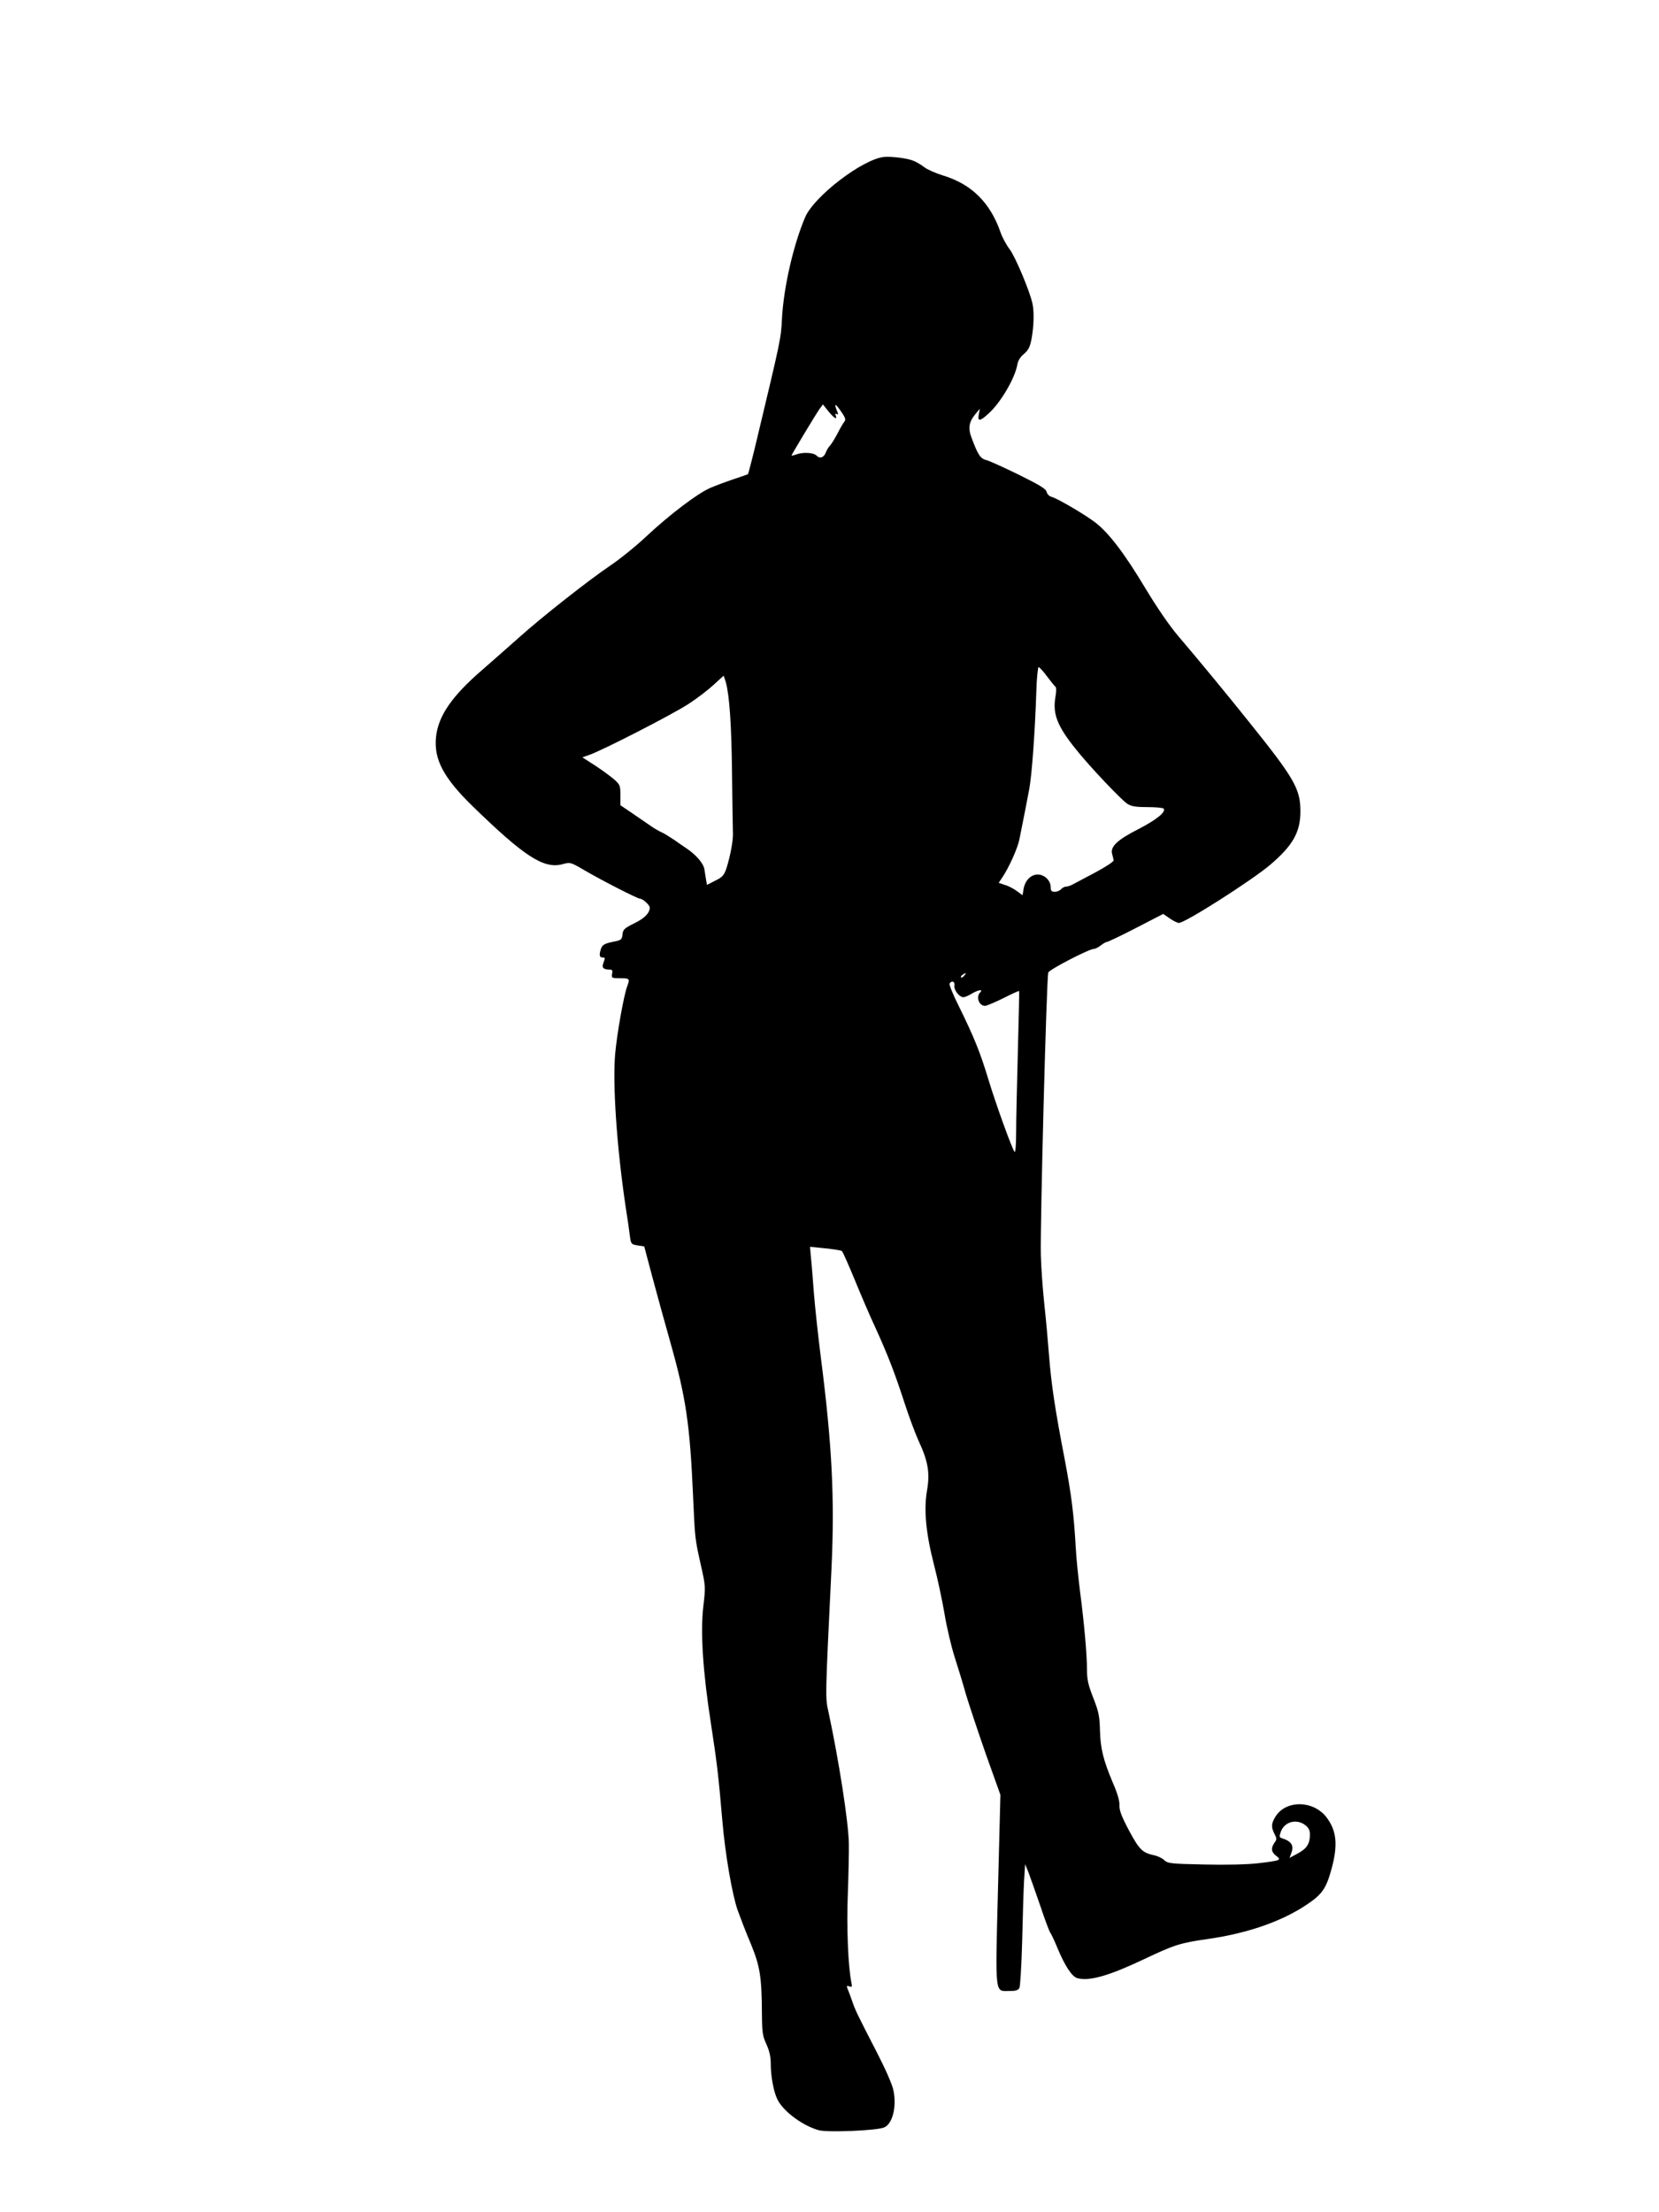 <?xml version="1.0" standalone="no"?>
<!DOCTYPE svg PUBLIC "-//W3C//DTD SVG 20010904//EN"
 "http://www.w3.org/TR/2001/REC-SVG-20010904/DTD/svg10.dtd">
<svg version="1.0" xmlns="http://www.w3.org/2000/svg"
 width="960pt" height="1280pt" viewBox="0 0 960 1280"
 preserveAspectRatio="xMidYMid meet">
<g transform="translate(0,1280) scale(0.1,-0.1)"
fill="#000000" stroke="none">
<path d="M5115 11892 c-125 -14 -404 -228 -456 -349 -68 -160 -124 -404 -134
-585 -6 -120 -6 -118 -149 -716 -24 -101 -46 -184 -48 -186 -1 -1 -40 -14 -84
-29 -45 -15 -106 -38 -136 -51 -74 -33 -231 -152 -363 -275 -60 -57 -155 -134
-210 -171 -125 -84 -402 -302 -531 -418 -54 -48 -148 -131 -210 -185 -180
-155 -258 -269 -271 -392 -13 -128 43 -235 211 -399 301 -293 414 -366 522
-336 44 12 45 12 127 -36 99 -58 306 -164 321 -164 17 -1 56 -37 56 -52 -1
-32 -31 -62 -91 -91 -57 -28 -64 -36 -67 -64 -3 -30 -6 -33 -58 -43 -44 -9
-57 -17 -65 -36 -13 -36 -11 -54 6 -54 18 0 18 -1 6 -33 -10 -27 1 -37 38 -37
14 0 17 -6 13 -25 -4 -24 -2 -25 47 -25 54 0 57 -3 41 -45 -20 -52 -59 -271
-70 -390 -16 -174 9 -543 60 -885 11 -69 22 -146 25 -172 6 -46 8 -48 45 -54
l38 -6 47 -177 c26 -97 73 -268 105 -381 89 -315 112 -471 130 -875 12 -263
10 -251 47 -417 26 -115 26 -121 13 -232 -18 -153 -2 -385 45 -686 33 -215 42
-286 65 -555 16 -191 57 -429 89 -519 16 -44 50 -133 77 -196 52 -128 62 -188
63 -405 1 -106 4 -126 26 -173 17 -38 25 -71 25 -111 0 -75 17 -167 40 -211
35 -69 149 -152 240 -176 52 -13 329 -2 375 16 49 19 75 118 55 215 -7 35 -46
123 -98 224 -116 225 -122 238 -142 296 -10 27 -21 59 -26 69 -6 16 -4 18 10
13 16 -6 18 -3 13 20 -19 91 -29 324 -21 513 4 113 7 246 6 295 -3 127 -57
476 -118 760 -19 86 -19 71 18 840 18 395 3 704 -62 1210 -16 127 -34 293 -40
370 -6 77 -13 170 -17 206 l-6 65 89 -9 c49 -5 92 -12 96 -16 5 -4 38 -79 74
-166 36 -88 90 -214 121 -280 71 -156 110 -257 168 -435 26 -80 63 -179 82
-220 54 -116 65 -184 47 -286 -19 -110 -6 -247 41 -429 19 -73 46 -198 60
-279 13 -80 40 -194 59 -253 19 -59 49 -157 66 -218 18 -60 70 -216 115 -345
l84 -235 -14 -545 c-16 -625 -19 -590 65 -590 37 0 52 4 59 18 5 10 12 132 16
272 3 140 8 298 11 350 l6 94 20 -49 c10 -28 41 -114 68 -193 26 -78 52 -148
58 -155 5 -7 24 -46 41 -88 44 -106 85 -167 116 -175 71 -18 182 14 385 110
175 83 208 94 370 117 230 33 429 102 575 201 86 58 109 91 140 204 38 139 30
221 -29 299 -77 100 -236 101 -296 3 -24 -40 -25 -60 -5 -99 14 -27 14 -32 0
-51 -22 -32 -19 -54 10 -76 32 -25 26 -27 -106 -43 -64 -7 -183 -10 -311 -7
-193 4 -210 6 -231 25 -12 12 -38 24 -57 28 -69 15 -86 31 -146 142 -44 83
-57 117 -56 147 1 26 -12 71 -38 130 -56 133 -72 198 -75 305 -2 83 -8 109
-39 188 -29 74 -36 106 -36 160 0 92 -17 277 -40 453 -10 80 -22 195 -25 255
-11 195 -25 306 -65 517 -54 278 -77 430 -90 600 -6 79 -18 211 -27 293 -9 83
-18 209 -20 280 -5 159 33 1613 43 1638 7 18 237 137 265 137 8 0 25 9 39 20
14 11 30 20 35 20 6 0 82 36 169 81 l157 81 38 -26 c20 -14 44 -26 53 -26 36
0 422 246 529 337 130 111 174 188 174 308 0 130 -34 190 -295 515 -131 164
-292 359 -413 501 -51 60 -122 164 -189 275 -121 202 -212 321 -290 381 -60
46 -222 141 -255 149 -12 3 -24 16 -27 29 -4 17 -41 39 -162 99 -86 42 -168
79 -183 83 -38 9 -51 28 -90 133 -20 53 -14 90 24 135 l25 30 -6 -32 c-8 -43
6 -42 55 3 70 62 152 202 167 280 4 26 17 48 39 66 26 22 35 40 44 87 13 68
16 154 6 202 -14 70 -99 272 -132 316 -19 25 -43 69 -53 98 -59 171 -167 279
-331 329 -43 13 -93 35 -111 49 -18 14 -47 31 -63 37 -36 15 -129 26 -170 22z
m-229 -1532 c-7 -8 -25 -39 -40 -69 -16 -30 -35 -61 -43 -69 -8 -8 -19 -26
-24 -39 -11 -31 -35 -39 -54 -19 -18 18 -80 21 -119 6 -14 -5 -26 -8 -26 -6 0
5 140 238 162 269 l20 27 31 -39 c33 -41 54 -53 43 -25 -4 10 -2 13 6 8 8 -5
9 -2 4 12 -21 51 -15 54 17 9 29 -41 33 -53 23 -65z m1173 -1474 c23 -30 44
-57 49 -60 5 -3 5 -29 -1 -61 -16 -96 11 -166 117 -298 80 -101 266 -297 301
-319 23 -14 50 -18 117 -18 48 0 89 -4 92 -9 13 -20 -42 -64 -144 -117 -123
-62 -165 -102 -155 -143 4 -14 8 -32 9 -39 0 -8 -46 -38 -104 -69 -58 -31
-116 -62 -130 -69 -14 -8 -32 -14 -41 -14 -9 0 -22 -7 -29 -15 -7 -8 -23 -15
-36 -15 -19 0 -24 5 -24 27 0 38 -36 73 -75 73 -40 0 -74 -35 -82 -84 l-6 -36
-31 23 c-17 13 -48 30 -69 36 l-38 13 21 31 c40 60 89 170 99 221 27 133 43
218 57 291 15 82 33 325 41 568 2 75 9 137 13 137 5 0 27 -24 49 -54z m-1859
-33 c21 -76 33 -245 36 -533 2 -162 4 -313 5 -335 3 -44 -14 -134 -37 -208
-14 -41 -22 -51 -64 -72 l-49 -25 -5 28 c-2 15 -7 43 -10 63 -6 35 -49 84
-106 122 -14 9 -44 30 -68 47 -24 16 -57 37 -75 45 -18 8 -48 26 -67 40 -19
13 -65 45 -102 70 l-68 46 0 59 c0 54 -2 60 -37 91 -21 18 -70 54 -110 80
l-73 47 37 13 c69 22 488 237 579 297 49 32 114 82 144 110 30 28 56 51 57 52
1 0 7 -17 13 -37z m1380 -1698 c-7 -9 -15 -13 -19 -10 -3 3 1 10 9 15 21 14
24 12 10 -5z m-57 -57 c-5 -25 28 -68 52 -68 8 0 29 9 47 20 38 23 70 28 50 8
-26 -26 -7 -78 28 -78 9 0 56 20 105 44 49 25 91 44 92 42 2 -1 -2 -157 -7
-347 -5 -189 -10 -400 -10 -469 0 -74 -4 -120 -9 -115 -14 16 -108 275 -153
424 -46 152 -81 239 -169 418 -34 67 -58 127 -54 132 12 20 32 12 28 -11z
m2031 -4859 c19 -15 26 -30 26 -54 0 -53 -18 -81 -70 -109 l-48 -26 11 30 c16
42 -1 67 -55 84 -15 4 -16 10 -7 36 21 60 92 79 143 39z"/>
</g>
</svg>
